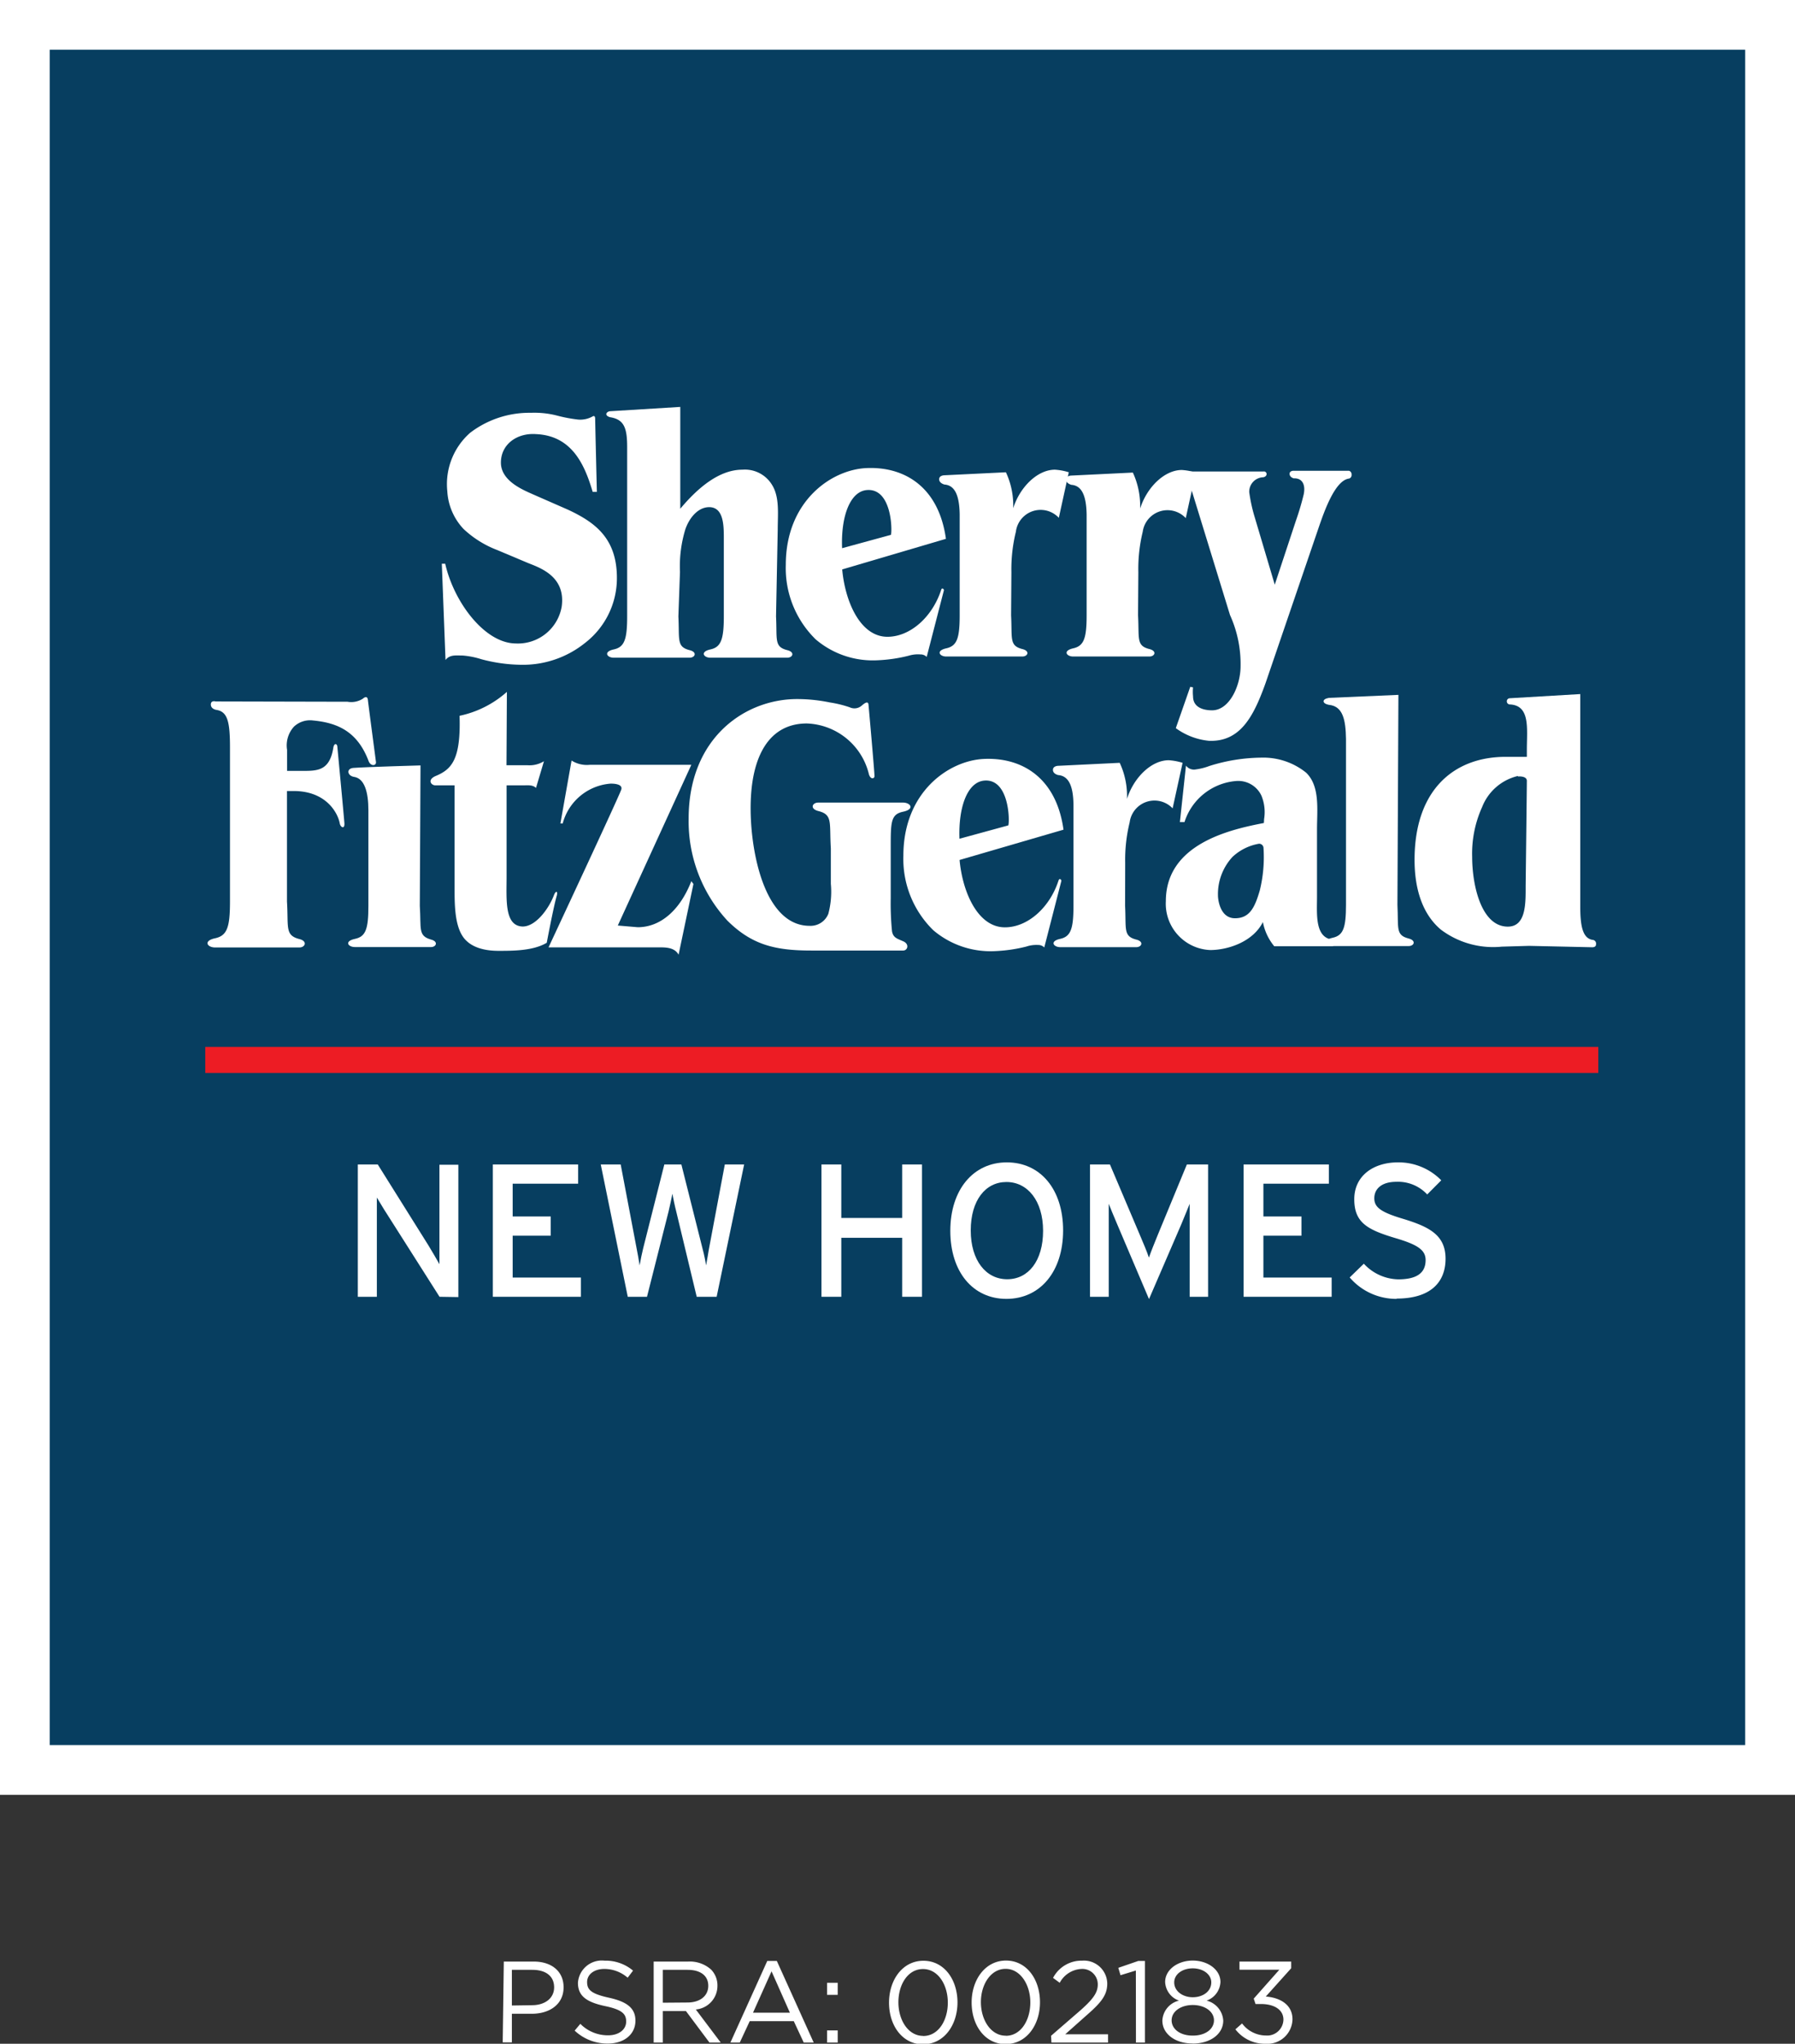 <svg id="Layer_1" data-name="Layer 1" xmlns="http://www.w3.org/2000/svg" viewBox="0 0 180.14 205.12"><rect x="0" y="0" width="180.14" height="205.12" fill="#333333" stroke="none"/><defs><style>.cls-1{fill:#fff;}.cls-2{fill:#073e60;}.cls-3{fill:none;stroke:#ed1c24;stroke-miterlimit:10;stroke-width:2.61px;}</style></defs><rect class="cls-1" width="180.14" height="180.14"/><rect class="cls-2" x="4.99" y="4.99" width="170.15" height="170.15"/><line class="cls-3" x1="20.6" y1="106.38" x2="160.4" y2="106.38"/><path class="cls-1" d="M51.78,64.58c-3.12,0-6.22-4.12-7.1-8h-.34l.37,9.66c.43-.56,1.06-.45,1.71-.45a8.34,8.34,0,0,1,1.88.37,16,16,0,0,0,4,.56,9.94,9.94,0,0,0,6.41-2.19A8.2,8.2,0,0,0,61.91,58c0-4-2.22-5.59-4.92-6.85L53.5,49.62c-1-.45-3.23-1.34-3.23-3.19s1.63-3,3.53-2.86c3.61.16,4.88,3.08,5.68,5.8h.42s-.17-6.91-.17-7.33-.25-.25-.25-.25a2.54,2.54,0,0,1-1.46.32,14.83,14.83,0,0,1-2.08-.39,9.06,9.06,0,0,0-2.65-.29,9.8,9.8,0,0,0-6.1,2,6.86,6.86,0,0,0-2.3,5.87,6,6,0,0,0,1.63,3.79,10.26,10.26,0,0,0,3.37,2.11L53,56.51c1.2.48,3.79,1.34,3.37,4.37a4.46,4.46,0,0,1-4.63,3.7"/><path class="cls-1" d="M34.88,70.43a2.15,2.15,0,0,0,1.54-.31s.44-.42.5.13.76,5.82.81,6.22-.53.47-.74-.09c-1.13-3-3.16-3.84-5.57-4.07a2.35,2.35,0,0,0-1.93.63,2.8,2.8,0,0,0-.68,2.32v2.11l1.54,0c1.5,0,2.73,0,3.1-2.32.08-.51.37-.42.4-.14s.64,6.77.71,7.67c.06.7-.39.46-.46.07-.2-1.1-1.4-3.26-4.62-3.26h-.68v11.1c.16,2.58-.23,3.38,1.25,3.76.84.21.58.84,0,.84H21.58c-.78,0-1.21-.66,0-.92s1.5-1.1,1.5-3.68V75c0-2.58-.25-3.57-1.35-3.75,0,0-.56-.07-.57-.53s.47-.32.47-.32Z"/><path class="cls-1" d="M42.13,90.92c.15,2.31-.2,3,1.13,3.38.75.19.53.75,0,.75l-7.64,0c-.7,0-1.09-.59,0-.82s1.35-1,1.35-3.31l0-9.59c0-1.91-.42-3.21-1.44-3.36-.67-.1-.81-.84-.06-.9,1.39-.1,6.73-.25,6.73-.25Z"/><path class="cls-1" d="M78.05,53.13c0-1.5.2-3.2-.55-4.43a3.18,3.18,0,0,0-3-1.56c-2.34,0-4.49,1.84-6.23,3.92l0-10.22-7,.43c-.37,0-.7.4-.06.6,1.42.22,1.73,1.07,1.73,3l0,17c0,2.32-.28,3.08-1.35,3.31s-.67.83,0,.83H69.2c.57,0,.8-.57,0-.76-1.32-.34-1-1.06-1.12-3.38l.16-4.47a12.72,12.72,0,0,1,.54-4.28c.42-1.21,1.31-2.22,2.39-2.22,1.44,0,1.47,1.8,1.47,3.08l0,7.89c0,2.32-.29,3.08-1.35,3.31s-.68.83,0,.83H79c.57,0,.8-.57,0-.76-1.33-.34-1-1.06-1.12-3.38Z"/><path class="cls-1" d="M89.41,53.68c.14-.41.1-4.64-2.36-4.5-1.72.09-2.67,2.61-2.54,5.84Zm-4.89,3.47c.29,3.21,1.8,6.76,4.54,6.76,2.3,0,4.52-2,5.4-4.73,0,0,.05-.16.16-.1a.17.17,0,0,1,.09.23L93,65.93a.86.86,0,0,0-.64-.25,3.16,3.16,0,0,0-1.17.13,15.32,15.32,0,0,1-3.19.46,8.83,8.83,0,0,1-6.14-2.1,10,10,0,0,1-3-7.48c0-6.37,4.54-9.54,8.07-9.71,3.85-.18,7.28,1.9,8,7.1Z"/><path class="cls-1" d="M62,92.89l2,.17c2.29,0,4.25-1.72,5.38-4.62l.21.28-1.49,7.1c-.39-.74-1.32-.74-1.9-.74H55.05s7.1-15.19,7.3-15.84-1.1-.59-1.1-.59a5.4,5.4,0,0,0-4.78,4l-.23,0,1.12-6.32a2.86,2.86,0,0,0,1.82.43h10.2Z"/><path class="cls-1" d="M112.92,86.59a15.74,15.74,0,0,1,.45-4.06,2.51,2.51,0,0,1,4.31-1.4l1-4.57a5.89,5.89,0,0,0-1.39-.26c-1.75,0-3.52,1.75-4.19,3.88a7.86,7.86,0,0,0-.73-3.62l-6.17.3s-.53,0-.53.41.53.52.53.52c1,.08,1.51,1,1.53,3V90.92c0,2.32-.28,3.08-1.34,3.31s-.68.82,0,.83l7.64,0c.56,0,.79-.57,0-.76-1.32-.34-1-1.06-1.12-3.38Z"/><path class="cls-1" d="M140.34,69.74l-6.94.3s-.57.06-.57.34.54.36.54.36c1.4.14,1.68,1.5,1.71,3.44l0,16.63c0,2.32-.28,3.08-1.35,3.31s-.67.83,0,.83l7.63,0c.57,0,.79-.56,0-.76-1.33-.34-1-1.06-1.12-3.38Z"/><path class="cls-1" d="M123.69,86a5.5,5.5,0,0,0-1.46,3.86c0,.45.22,2.3,1.71,2.3s2-1.12,2.49-2.8a14,14,0,0,0,.37-4.28.44.44,0,0,0-.45-.4A5.18,5.18,0,0,0,123.69,86m3.17-3.79a4.34,4.34,0,0,0-.27-2.36A2.57,2.57,0,0,0,124,78.39a5.94,5.94,0,0,0-5.13,4.12h-.46l.61-5.67a1,1,0,0,0,1,.38,6,6,0,0,0,1.34-.34,17.76,17.76,0,0,1,5.22-.84,6.85,6.85,0,0,1,4.5,1.51c1.41,1.37,1.09,3.7,1.09,5.71V90c0,1.71-.23,4.08,1.53,4.3a.37.37,0,0,1,.24.37.3.3,0,0,1-.26.3l-5.8,0a5.37,5.37,0,0,1-1.14-2.43c-1,2-3.53,2.81-5.29,2.81A4.65,4.65,0,0,1,117,90.45c0-5.74,6.4-7.19,9.84-7.85Z"/><path class="cls-1" d="M119.16,47.32l7.65,0a.26.26,0,0,1,.3.25c0,.28-.33.33-.33.33a1.45,1.45,0,0,0-1.41,1.5,16.13,16.13,0,0,0,.48,2.28l2.08,7,2.13-6.44a26.89,26.89,0,0,0,.78-2.64c.2-1-.18-1.63-1-1.59,0,0-.39-.09-.42-.42s.36-.34.36-.34h5.61a.37.37,0,0,1,.25.39.36.36,0,0,1-.25.39c-1.4.17-2.47,3.21-3.08,5L127,68.58c-1.17,3.25-2.49,5.9-5.68,5.77A6.74,6.74,0,0,1,118,73.08l1.45-4.15.28.06a4.51,4.51,0,0,0,0,.9c0,1.14,1.08,1.4,1.91,1.4,1.75,0,2.86-2.48,2.86-4.43a11.9,11.9,0,0,0-1.06-5.13L119.6,49.24Z"/><path class="cls-1" d="M114.24,57.43a15.72,15.72,0,0,1,.44-4.06A2.51,2.51,0,0,1,119,52l1-4.57a6,6,0,0,0-1.39-.26c-1.76,0-3.52,1.75-4.19,3.87a8,8,0,0,0-.73-3.61l-6.17.3s-.53,0-.53.4.53.53.53.53c1,.07,1.5,1,1.53,3V61.76c0,2.32-.28,3.07-1.35,3.31s-.67.82,0,.82l7.64,0c.57,0,.79-.56,0-.75-1.33-.34-1-1.06-1.13-3.38Z"/><path class="cls-1" d="M101.5,57.43a15.74,15.74,0,0,1,.45-4.06,2.5,2.5,0,0,1,4.31-1.4l1-4.57a5.89,5.89,0,0,0-1.39-.26c-1.76,0-3.52,1.75-4.19,3.87a7.84,7.84,0,0,0-.73-3.61l-6.17.3s-.53,0-.53.4.53.53.53.53c1,.07,1.5,1,1.53,3V61.76c0,2.32-.28,3.07-1.35,3.31s-.67.82,0,.82l7.63,0c.57,0,.8-.56,0-.75-1.32-.34-1-1.06-1.12-3.38Z"/><path class="cls-1" d="M152.33,77.88A5.12,5.12,0,0,0,148.74,81a11.32,11.32,0,0,0-1,5c0,2.84.91,7,3.58,7,1.85,0,1.79-2.38,1.79-4.1,0,0,.12-10,.12-10.53s-.9-.44-.9-.44m1.11,17-2.73.08a8.72,8.72,0,0,1-6.11-1.71c-1.91-1.61-2.64-4.19-2.64-7,0-7.07,4-10.34,9.13-10.34l2.14,0v-.72c0-2.1.37-4.47-1.74-4.54a.31.31,0,0,1-.27-.32.3.3,0,0,1,.27-.3l7.1-.42v21.3c0,1.94.22,3.27,1.31,3.38a.38.38,0,0,1,.27.45c0,.3-.38.28-.38.28Z"/><path class="cls-1" d="M101.19,82.84c.15-.41.1-4.64-2.35-4.5-1.73.09-2.67,2.61-2.55,5.84ZM96.3,86.31c.29,3.2,1.81,6.76,4.55,6.76,2.3,0,4.52-2,5.39-4.73,0,0,.06-.16.17-.1a.18.18,0,0,1,.09.23l-1.7,6.62a.86.86,0,0,0-.64-.25A3.16,3.16,0,0,0,103,95a15.32,15.32,0,0,1-3.19.46,8.86,8.86,0,0,1-6.15-2.1,10,10,0,0,1-3-7.48c0-6.38,4.54-9.54,8.07-9.71,3.85-.18,7.28,1.9,8,7.1Z"/><path class="cls-1" d="M50.83,76.8H52.9a2.78,2.78,0,0,0,1.69-.4l-.8,2.68c-.33-.33-.85-.26-1.23-.26H50.84v9.11c0,2.35-.24,5,1.61,5.06,1.36,0,2.66-1.87,3.14-3.14.19-.5.42-.42.28.06-.33,1.14-1,4.71-1,4.71-1.36.81-3.37.81-4.85.81-1.2,0-2.85-.25-3.64-1.54s-.76-3.39-.76-5V78.82s-1.55,0-1.94,0-.83-.53,0-.92c1.63-.67,2.58-1.63,2.44-6.06a10.33,10.33,0,0,0,4.75-2.4Z"/><path class="cls-1" d="M87.76,77.89c0-.45-.56-6.73-.6-7.17s-.46-.09-.67.09a1.11,1.11,0,0,1-1.21.18,11.46,11.46,0,0,0-2-.49A16.35,16.35,0,0,0,80,70.16c-5.27,0-10.89,3.92-10.89,12A14.72,14.72,0,0,0,73,92.4c2.44,2.42,4.77,3,8.41,3,0,0,8.78,0,9.23,0s.65-.65,0-.93-1-.37-1.12-1a28.1,28.1,0,0,1-.13-3.32l0-5.06c0-2.57,0-3.36,1.23-3.62s.75-.92,0-.92H82.13c-.63,0-.88.63,0,.85,1.47.37,1.09,1.17,1.25,3.75l0,3.56a8.62,8.62,0,0,1-.25,3,1.92,1.92,0,0,1-1.88,1.21c-4.07,0-5.62-6-5.88-10.45-.34-6,1.5-9.86,5.6-9.86a6.65,6.65,0,0,1,6.23,5.09c.17.59.59.45.56.17"/><path class="cls-1" d="M44.11,130.15l-5.29-8.33c-.33-.49-.78-1.29-1-1.63,0,.49,0,2.33,0,3.07v6.89H35.91V116.87h2L43,125c.34.55.91,1.54,1.1,1.88,0-.5,0-2.39,0-3.13v-6.85H46v13.28Z"/><polygon class="cls-1" points="49.46 130.15 49.46 116.87 58.02 116.87 58.02 118.8 51.45 118.8 51.45 122.09 55.27 122.09 55.27 124.02 51.45 124.02 51.45 128.22 58.3 128.22 58.3 130.15 49.46 130.15"/><path class="cls-1" d="M71.92,130.15h-2l-2.06-8.58c-.12-.45-.33-1.44-.38-1.76-.06.32-.27,1.31-.38,1.76l-2.17,8.58H63l-2.71-13.28h2l1.59,8.38c.08.4.25,1.31.31,1.75.07-.44.26-1.33.36-1.73l2.12-8.4h1.71l2.16,8.59c.1.36.25,1.07.32,1.54.1-.49.21-1.23.27-1.56l1.61-8.57h1.94Z"/><polygon class="cls-1" points="90.54 130.15 90.54 124.23 84.43 124.23 84.43 130.15 82.44 130.15 82.44 116.87 84.43 116.87 84.43 122.24 90.54 122.24 90.54 116.87 92.53 116.87 92.53 130.15 90.54 130.15"/><path class="cls-1" d="M101,118.63c-2.1,0-3.58,1.84-3.58,4.86s1.53,4.9,3.66,4.9,3.6-1.85,3.6-4.86-1.55-4.9-3.68-4.9m0,11.73c-3.36,0-5.63-2.7-5.63-6.83s2.31-6.87,5.67-6.87,5.65,2.69,5.65,6.83-2.31,6.87-5.69,6.87"/><path class="cls-1" d="M119.39,130.15v-7c0-.8,0-2,0-2.33-.15.37-.53,1.32-.85,2.08l-3.23,7.48-3.18-7.48c-.33-.76-.71-1.71-.86-2.08,0,.37,0,1.53,0,2.33v7h-1.88V116.87h2l3,7.07c.32.76.74,1.73.91,2.28.19-.55.57-1.5.89-2.28l2.92-7.07h2.13v13.28Z"/><polygon class="cls-1" points="124.8 130.15 124.8 116.87 133.36 116.87 133.36 118.8 126.79 118.8 126.79 122.09 130.61 122.09 130.61 124.02 126.79 124.02 126.79 128.22 133.64 128.22 133.64 130.15 124.8 130.15"/><path class="cls-1" d="M140.17,130.36a6.15,6.15,0,0,1-4.72-2.15l1.42-1.38a4.83,4.83,0,0,0,3.45,1.57c1.86,0,2.75-.64,2.75-1.93,0-1-.77-1.54-3-2.2-2.81-.84-4.16-1.54-4.16-3.91s1.94-3.7,4.38-3.7a6,6,0,0,1,4.35,1.8l-1.41,1.42a4,4,0,0,0-3.09-1.27c-1.55,0-2.22.76-2.22,1.65s.61,1.39,2.9,2.07c2.62.8,4.25,1.63,4.25,4s-1.51,4-4.91,4"/><path class="cls-1" d="M127,205.12a2.52,2.52,0,0,0,2.71-2.45v0c0-1.49-1.26-2.18-2.68-2.29l2.55-2.84v-.67h-5.19v.82h4l-2.57,2.9.18.54h.53c1.33,0,2.27.56,2.27,1.57v0a1.63,1.63,0,0,1-1.77,1.59,3,3,0,0,1-2.38-1.21l-.67.59a3.71,3.71,0,0,0,3,1.45m-7.28-.82c-1.33,0-2.12-.7-2.12-1.53v0c0-.91.94-1.54,2.12-1.54s2.13.63,2.13,1.54v0c0,.83-.79,1.53-2.13,1.53m0-3.85c-1,0-1.86-.6-1.86-1.49v0c0-.81.81-1.41,1.86-1.41s1.86.61,1.86,1.41v0c0,.89-.82,1.49-1.86,1.49m0,4.65c1.73,0,3.06-.93,3.06-2.31v0a2.2,2.2,0,0,0-1.67-2,2.08,2.08,0,0,0,1.39-1.87v0c0-1.25-1.29-2.15-2.78-2.15s-2.77.9-2.77,2.15v0a2.08,2.08,0,0,0,1.39,1.87,2.17,2.17,0,0,0-1.67,2v0c0,1.36,1.32,2.3,3,2.3M114,205h.9v-8.19h-.67l-2,.69.22.74,1.54-.47Zm-8.48,0h5.68v-.83H106.9l2.17-1.93c1.43-1.25,2.05-2,2.05-3.16v0a2.34,2.34,0,0,0-2.52-2.3,3.22,3.22,0,0,0-2.92,1.73l.67.49a2.62,2.62,0,0,1,2.18-1.39,1.55,1.55,0,0,1,1.64,1.55c0,.82-.45,1.45-1.69,2.56l-3,2.6Zm-4.58-.69c-1.52,0-2.5-1.6-2.5-3.37v0c0-1.79,1-3.34,2.48-3.34s2.48,1.59,2.48,3.37v0c0,1.78-.94,3.35-2.46,3.35m0,.83c2.09,0,3.43-1.93,3.43-4.2v0c0-2.27-1.32-4.18-3.41-4.18s-3.45,1.93-3.45,4.21v0c0,2.28,1.32,4.18,3.43,4.18m-8.29-.83c-1.52,0-2.49-1.6-2.49-3.37v0c0-1.79.95-3.34,2.47-3.34s2.49,1.59,2.49,3.37v0c0,1.78-.94,3.35-2.47,3.35m0,.83c2.09,0,3.44-1.93,3.44-4.2v0c0-2.27-1.32-4.18-3.42-4.18s-3.45,1.93-3.45,4.21v0c0,2.28,1.33,4.18,3.43,4.18M83,205h1.07v-1.22H83Zm0-4.79h1.07V199H83ZM75.57,202l1.86-4.15L79.27,202Zm-2.27,3h.94l1-2.15h4.42l1,2.15h1l-3.7-8.19H77Zm-6.78-4v-3.3H69c1.31,0,2.08.6,2.08,1.6v0c0,1.05-.87,1.68-2.09,1.68Zm-.92,4h.92v-3.16h2.32L71.2,205h1.13l-2.5-3.32A2.38,2.38,0,0,0,72,199.29v0a2.29,2.29,0,0,0-.63-1.61,3.2,3.2,0,0,0-2.31-.81H65.6ZM61,205.1c1.61,0,2.77-.91,2.77-2.3v0c0-1.24-.83-1.9-2.65-2.3s-2.2-.81-2.2-1.58v0c0-.73.67-1.31,1.73-1.31a3.58,3.58,0,0,1,2.34.88l.54-.71a4.26,4.26,0,0,0-2.86-1A2.4,2.4,0,0,0,58,199v0c0,1.33.86,1.94,2.73,2.34,1.71.36,2.11.79,2.11,1.55v0c0,.8-.72,1.38-1.81,1.38a3.86,3.86,0,0,1-2.79-1.15l-.57.68A4.79,4.79,0,0,0,61,205.1m-9.63-3.82V197.7h2.05c1.32,0,2.19.6,2.19,1.76v0c0,1.07-.89,1.79-2.23,1.79Zm-.92,3.7h.92v-2.87h2c1.73,0,3.19-.9,3.19-2.66v0c0-1.6-1.2-2.58-3-2.58h-3Z"/></svg>